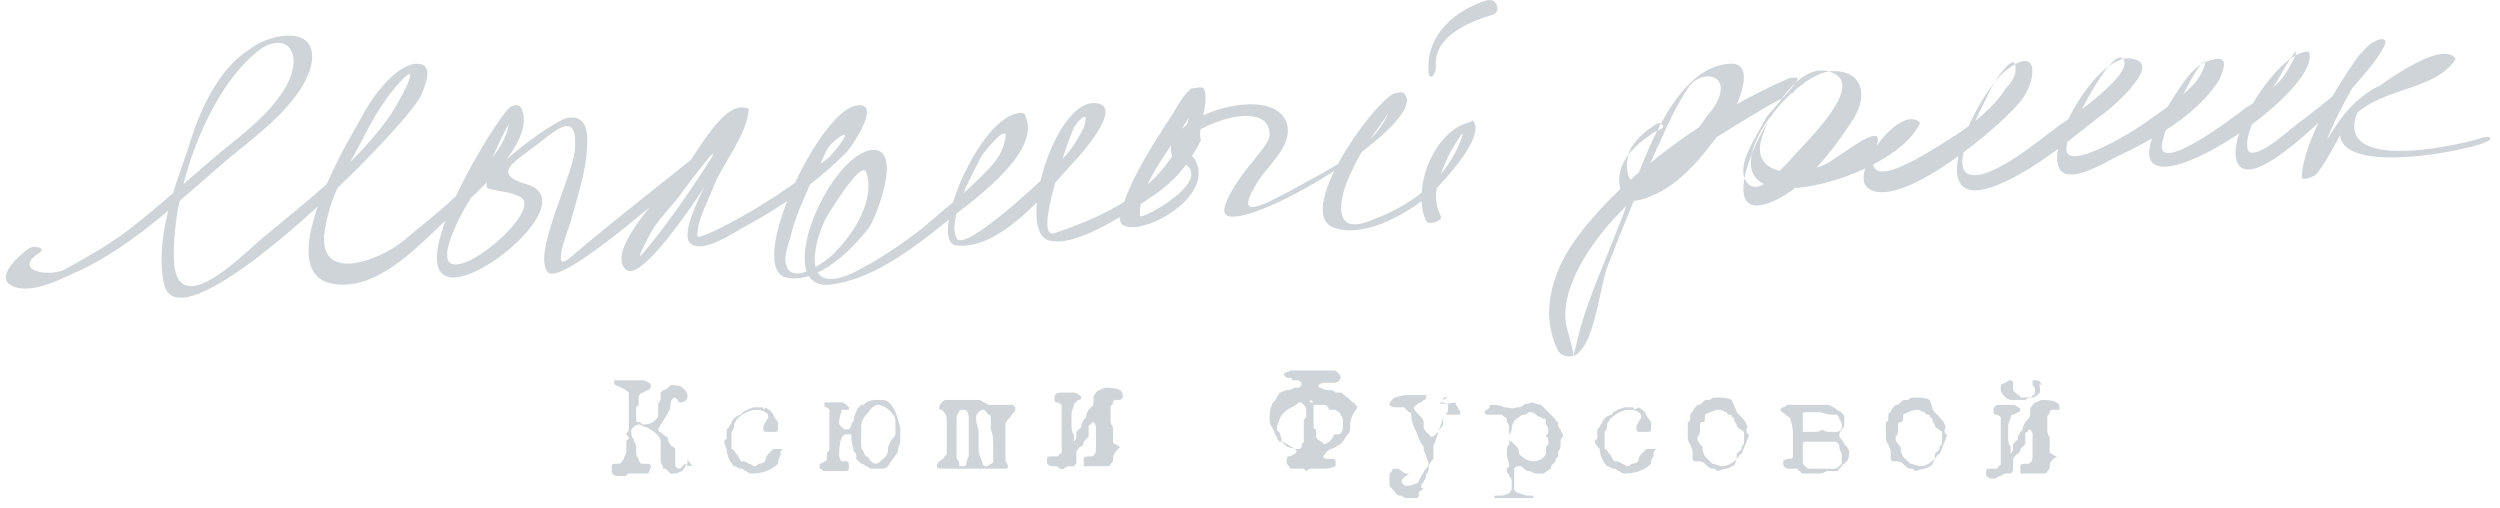 <?xml version="1.0" encoding="UTF-8"?> <svg xmlns="http://www.w3.org/2000/svg" width="241" height="49" viewBox="0 0 241 49" fill="none"> <g clip-path="url(#clip0_970_7089)"> <path d="M2.858 23.896C2.151 24.369 -0.442 26.497 0.972 27.443C2.858 28.625 6.159 26.734 7.809 26.024C13.232 23.423 17.711 18.931 22.19 15.148C24.784 13.02 29.027 9.946 29.97 6.399C30.913 2.379 26.198 3.088 24.076 4.744C21.012 6.635 19.125 10.891 18.182 14.202C16.768 18.221 14.882 23.187 15.825 27.443C17.475 34.064 38.929 12.547 40.579 9.236C41.051 8.054 41.994 5.926 39.872 6.162C37.75 6.635 35.628 9.709 34.685 11.601C33.035 14.438 25.491 27.443 33.035 27.443C37.043 27.443 40.579 23.423 43.173 21.059C45.059 19.404 51.895 13.729 50.245 10.418C50.01 9.946 49.302 10.182 49.066 10.418C47.416 12.074 38.929 26.024 43.408 26.734C46.709 27.207 55.903 19.167 50.717 17.748C47.416 16.803 49.538 15.62 51.424 14.202C53.31 12.783 55.668 10.418 55.432 14.202C55.432 16.566 51.188 24.606 52.839 26.261C54.253 27.68 66.277 16.803 67.691 15.62C68.634 14.911 69.813 13.965 70.756 13.256C69.813 14.202 70.284 12.31 69.577 13.492C69.341 13.965 68.87 14.438 68.634 15.148C66.512 18.458 64.391 21.532 62.033 24.369C60.854 25.788 63.212 21.532 62.74 22.478C63.448 21.059 64.862 19.877 65.805 18.458C67.22 16.566 68.634 14.675 70.284 13.02C70.756 12.31 71.463 11.601 71.935 11.128C71.699 11.364 71.228 10.891 70.756 12.074C69.813 13.965 68.87 15.857 68.163 17.512C67.691 18.458 65.569 22.478 66.512 23.423C67.691 24.606 70.992 22.241 71.935 21.768C75.471 19.877 78.772 17.512 81.601 14.675C82.072 14.202 85.137 9.709 82.544 10.182C79.007 10.655 71.935 25.552 75.707 26.734C78.772 27.443 82.072 24.133 83.723 22.005C84.43 21.059 87.023 14.438 84.194 14.438C79.951 14.675 74.292 27.916 79.951 27.443C84.43 26.97 88.674 23.423 92.21 20.586C94.332 18.931 100.461 14.438 98.811 11.128C98.811 10.891 98.575 10.891 98.34 10.891C94.332 11.128 89.381 23.423 92.21 23.66C96.454 24.133 100.933 18.458 103.29 15.857C103.998 15.148 108.477 10.182 105.648 9.946C101.64 9.473 97.868 22.478 101.169 23.187C103.762 23.896 108.949 20.349 111.07 18.931C113.192 17.512 114.607 15.857 115.786 13.492C115.314 12.783 116.729 9.473 116.021 8.527C115.786 8.29 115.314 8.527 114.843 8.527C113.899 9.236 113.192 10.891 112.485 11.837C110.835 14.438 108.949 17.276 108.006 20.586C107.063 24.133 117.2 19.877 115.314 15.62C115.078 15.148 114.842 14.911 114.371 14.675C111.778 13.492 122.387 8.527 122.387 13.02C122.387 13.729 121.208 14.911 120.736 15.62C120.265 16.093 116.964 20.349 118.379 20.822C121.444 21.768 137.947 11.601 135.353 9C135.118 8.763 134.646 9 134.41 9C132.288 9.946 124.509 20.822 128.752 22.005C131.817 22.951 136.061 20.349 138.182 18.458C139.125 17.512 143.369 13.02 141.954 11.601C141.954 11.601 141.719 11.837 141.483 11.837C138.182 12.783 136.061 18.221 137.475 21.295C137.711 21.768 139.125 21.295 138.89 20.822C137.947 18.931 138.654 17.276 139.361 15.62C139.597 14.911 141.954 10.891 140.54 14.202C138.89 17.748 135.825 19.877 132.053 21.295C127.809 22.951 129.459 17.985 130.402 16.33C131.11 14.438 133.703 11.364 133.939 10.655C132.524 14.438 127.573 16.566 124.273 18.458C122.387 19.404 118.85 21.532 120.972 17.985C121.915 16.093 124.744 14.202 124.037 11.837C122.622 7.817 111.778 11.364 112.956 14.911C112.956 15.148 113.428 15.62 113.899 15.62C117.436 17.276 109.892 21.295 109.892 20.822C109.656 17.985 112.956 14.202 114.135 12.074C114.607 11.364 114.843 10.891 115.314 10.182C115.55 9.946 115.55 9.709 115.786 9.473C115.55 9.473 115.314 9.473 115.078 9.473C115.078 10.182 114.843 10.655 114.607 11.364C112.956 17.748 107.298 20.586 101.64 22.478C99.518 23.187 103.055 13.256 103.526 12.31C103.762 11.837 105.176 10.182 104.469 12.31C103.998 13.256 103.29 14.438 102.583 15.148C101.876 16.093 92.917 24.606 92.21 22.951C91.267 21.059 93.86 16.566 94.567 15.148C94.803 14.675 97.161 11.837 96.925 13.256C96.689 14.911 95.746 15.857 94.567 17.039C92.681 18.931 90.795 20.349 88.909 22.005C86.787 23.66 84.666 25.079 82.308 26.261C77.357 28.625 78.3 23.896 79.479 21.295C79.715 20.822 83.015 15.384 83.487 16.566C84.43 19.167 82.308 22.478 80.658 24.133C80.186 24.842 75.943 28.152 75.707 25.079C75.707 24.369 75.943 23.66 76.178 22.951C76.65 20.822 77.593 18.931 78.536 16.803C79.007 16.093 79.243 15.384 79.715 14.438C80.186 13.492 83.251 11.364 79.951 15.148C78.064 16.566 75.943 18.221 73.585 19.64C73.349 19.877 67.22 23.423 67.22 22.714C67.22 21.059 68.398 19.167 68.87 17.748C69.813 15.62 71.935 13.02 72.171 10.655C72.171 10.418 72.171 10.418 71.935 10.418C69.813 9.709 67.22 14.675 66.277 15.857C65.098 17.276 58.025 24.133 60.383 26.024C62.269 27.443 70.049 14.911 70.756 13.256C70.756 13.02 70.756 13.02 70.756 13.02C70.52 12.783 69.813 13.02 69.577 13.02C64.626 17.039 59.675 20.822 54.96 24.842C53.074 26.497 54.725 22.241 54.96 21.532C55.668 18.931 56.611 16.33 56.611 13.492C56.611 12.074 56.139 11.128 54.725 11.364C53.31 11.601 45.294 17.512 47.18 18.221C48.123 18.458 49.066 18.458 50.01 18.931C53.31 20.113 40.343 30.517 43.644 22.478C44.351 20.586 45.53 18.931 46.473 17.276C47.652 15.148 48.359 12.547 50.01 10.655C49.538 10.655 49.066 10.655 48.831 10.655C50.717 14.202 40.815 21.532 38.929 23.187C36.336 25.315 30.206 27.443 31.385 21.768C31.856 18.931 33.507 16.093 34.921 13.492C35.864 11.601 36.807 9.946 38.222 8.29C41.286 4.744 38.222 10.418 37.279 11.601C33.978 16.093 29.263 19.64 25.019 23.187C22.662 25.315 17.004 30.753 16.768 25.079C16.532 18.694 19.833 9 24.784 4.98C27.141 3.088 29.263 4.507 27.848 7.817C26.434 10.655 23.605 12.783 21.247 14.675C18.182 17.276 15.353 19.877 12.289 22.241C10.402 23.66 8.281 24.842 6.159 26.024C4.509 26.734 1.208 26.024 3.801 24.369C4.509 23.896 3.33 23.66 2.858 23.896Z" fill="#CFD4D8"></path> <path d="M143.369 0.015C140.304 0.96 137.475 3.325 137.711 6.872C137.711 7.817 138.418 7.345 138.418 6.399C138.183 3.561 141.483 2.143 143.841 1.433C144.784 1.197 144.312 -0.222 143.369 0.015Z" fill="#CFD4D8"></path> <path d="M159.401 12.783C157.279 14.202 155.393 16.093 156.336 18.694C156.807 20.113 159.165 18.931 160.108 18.458C162.701 17.039 164.823 14.202 166.473 11.837C167.181 10.891 169.774 5.689 166.473 6.162C160.579 6.872 157.75 17.748 155.864 22.241C154.685 25.315 153.271 28.389 152.328 31.699C152.092 32.645 151.856 33.591 151.621 34.537C151.856 33.827 150.913 31.699 150.913 30.753C150.678 27.443 153.271 23.66 155.393 21.295C159.401 16.803 165.294 13.256 170.481 10.182C171.424 9.709 172.131 9.236 173.074 8.763C172.603 9.236 172.603 8.763 172.131 9.473C171.424 10.182 170.717 11.128 170.245 12.074C168.595 14.675 165.766 22.005 171.424 19.167C174.253 17.748 177.082 13.965 178.733 11.364C180.147 9 179.44 6.635 176.375 6.872C172.603 7.345 165.294 16.566 170.717 17.985C174.725 18.931 183.448 15.62 185.098 11.837C183.212 9.946 178.497 16.33 179.911 17.985C182.74 20.822 193.349 11.837 195 9.473C196.414 7.345 196.414 4.507 193.585 6.635C190.756 8.527 184.862 20.586 192.171 17.985C195.943 16.566 199.479 13.492 202.544 11.128C203.015 10.891 208.674 6.162 205.609 5.689C202.308 4.744 196.65 14.675 198.772 16.566C199.951 17.512 203.015 15.62 203.959 15.148C207.495 13.492 211.738 11.128 213.86 7.817C214.096 7.345 215.039 5.453 213.625 5.689C211.974 5.926 211.031 7.108 210.088 8.527C198.772 25.315 224.234 9.473 222.583 4.98H222.348C219.283 5.216 213.86 14.202 215.982 16.093C217.868 17.748 224.705 10.655 225.412 9.946C225.412 9.946 231.778 3.325 229.42 3.798C228.477 4.034 228.006 4.744 227.298 5.453C225.177 8.527 222.112 13.492 221.876 17.039C221.876 17.512 223.055 17.039 223.291 16.803C224.469 15.384 225.177 13.492 226.355 11.837C228.949 8.29 234.607 9 236.729 5.689C235.314 3.325 226.827 9.946 226.12 11.128C222.583 17.512 237.436 14.675 239.558 13.729C240.265 13.492 240.265 13.019 239.322 13.256C238.143 13.729 225.648 16.803 227.063 11.364C227.534 9.709 229.656 8.054 231.306 7.581C230.363 7.817 229.184 8.29 228.477 8.763C225.177 10.891 224.469 13.965 222.112 16.566C222.583 16.566 223.055 16.33 223.526 16.33C223.998 13.019 226.591 8.763 228.241 5.926C228.477 5.453 228.713 5.216 228.949 4.744C229.892 3.088 228.949 4.507 228.713 4.034C228.713 4.507 228.241 5.216 228.006 5.689C226.355 8.527 223.055 10.655 220.697 12.546C220.461 12.783 217.161 15.62 216.689 14.438C216.218 12.546 218.575 9.236 219.518 7.817C222.819 1.906 220.933 6.872 219.518 8.054C218.575 9 217.632 9.709 216.454 10.418C215.275 11.364 207.731 17.039 208.438 13.729C208.909 11.601 210.324 9.473 211.267 7.581C212.917 4.744 212.917 6.162 211.738 7.817C210.324 9.473 208.438 10.655 206.788 11.837C206.552 12.074 199.951 16.33 199.243 14.675C199.008 13.965 199.715 12.546 199.951 12.074C200.422 10.891 203.723 4.507 204.666 5.689C205.845 7.108 199.243 11.601 198.536 12.074C196.886 13.256 191.935 17.512 189.813 16.803C187.691 16.093 191.463 9.709 191.699 9C191.935 8.29 194.528 4.271 194.292 6.872C194.292 7.345 193.821 8.054 193.349 8.527C192.171 10.418 190.049 12.074 188.163 13.256C186.277 14.438 178.968 19.404 180.854 14.202C182.033 11.128 177.082 15.384 175.904 15.857C172.839 17.276 168.359 16.803 170.01 12.783C170.717 10.655 173.782 5.453 176.847 7.108C179.676 8.527 173.782 13.965 172.603 15.384C171.66 16.33 169.067 19.64 168.124 17.039C167.652 15.384 169.538 12.783 170.245 11.364C170.717 10.655 173.074 8.29 173.31 7.581C173.31 7.345 172.367 7.581 172.367 7.581C165.294 10.655 157.043 16.33 152.328 22.477C149.735 25.788 148.32 30.044 150.206 33.827C150.678 34.537 151.856 34.537 152.328 33.827C153.742 32.409 154.214 27.916 154.921 25.788C156.571 21.532 158.222 17.512 160.108 13.492C160.815 11.837 161.758 9.946 162.701 8.527C163.644 6.872 166.473 6.872 165.766 9.236C165.53 9.946 165.059 10.655 164.587 11.128C163.173 13.256 161.287 15.384 159.165 17.039C156.807 18.931 156.571 16.093 157.043 14.675C157.515 13.492 158.693 12.546 159.872 11.837C161.051 12.31 159.636 12.546 159.401 12.783Z" fill="#CFD4D8"></path> <path d="M66.277 44.468C66.277 44.704 66.277 44.704 66.041 44.941C66.041 45.177 65.806 45.177 65.806 45.413C65.57 45.413 65.334 45.65 65.098 45.65C65.098 45.65 65.098 45.65 64.863 45.65H64.627C64.627 45.65 64.627 45.65 64.391 45.413L64.155 45.177H63.92C63.92 44.941 63.92 44.941 63.92 44.941C63.684 44.704 63.684 44.468 63.684 44.468C63.684 44.468 63.684 44.231 63.684 43.522V42.576C63.684 42.103 63.212 41.63 62.269 41.157C62.034 41.157 61.798 40.921 61.562 40.921C61.562 40.921 61.326 40.921 61.091 41.157C60.855 41.394 60.855 41.394 60.855 41.63C60.855 41.867 60.855 42.103 61.091 42.34C61.091 42.576 61.326 42.812 61.326 43.049C61.326 43.049 61.326 43.049 61.326 43.285V43.522C61.326 43.758 61.326 43.995 61.562 44.231C61.562 44.468 61.798 44.704 61.798 44.704C62.034 44.704 62.034 44.704 62.269 44.704C62.269 44.704 62.269 44.704 62.505 44.704C62.505 44.704 62.741 44.704 62.741 44.941C62.741 44.941 62.741 45.177 62.505 45.65C62.269 45.65 62.034 45.65 61.798 45.65C61.798 45.65 61.798 45.65 61.562 45.65H61.326C61.091 45.65 61.091 45.65 61.091 45.65C61.091 45.65 61.091 45.65 60.855 45.65H60.619C60.619 45.65 60.383 45.65 60.383 45.886C60.383 45.886 60.148 45.886 59.912 45.886H59.676C59.44 45.886 59.44 45.886 59.44 45.886C59.205 45.886 58.969 45.65 58.969 45.413C58.969 45.177 58.969 45.177 58.969 44.941C58.969 44.704 59.205 44.704 59.205 44.704C59.205 44.704 59.205 44.704 59.44 44.704C59.44 44.704 59.44 44.704 59.676 44.704C59.912 44.704 59.912 44.468 60.148 44.231C60.148 43.995 60.383 43.758 60.383 43.522C60.383 43.285 60.383 43.285 60.383 43.049C60.383 43.049 60.383 43.049 60.383 42.812V42.576C60.383 42.576 60.383 42.34 60.619 42.34C60.619 42.34 60.619 42.103 60.383 41.867C60.383 41.63 60.619 41.63 60.619 41.394V41.157C60.619 40.921 60.619 40.921 60.619 40.921C60.619 40.921 60.619 40.921 60.619 40.684C60.619 40.684 60.619 40.684 60.619 40.448V37.847C60.619 37.847 60.383 37.611 59.912 37.374C59.44 37.138 59.205 37.138 59.205 36.901C59.205 36.901 59.205 36.901 59.205 36.665C59.205 36.665 59.205 36.665 59.44 36.665H62.034C62.034 36.665 62.269 36.665 62.505 36.901C62.741 36.901 62.741 37.138 62.741 37.138C62.741 37.374 62.741 37.374 62.505 37.611C62.505 37.611 62.269 37.611 62.034 37.847C61.798 37.847 61.562 38.084 61.562 38.32V38.556C61.562 38.793 61.562 38.793 61.562 38.793C61.562 38.793 61.562 38.793 61.562 39.029L61.326 39.266C61.326 39.266 61.326 39.502 61.326 39.975C61.326 40.212 61.326 40.448 61.326 40.448C61.326 40.684 61.326 40.684 61.562 40.684C61.798 40.684 61.798 40.921 62.034 40.921C62.269 40.921 62.505 40.921 62.977 40.684L63.212 40.448C63.448 40.212 63.448 40.212 63.448 39.975C63.448 39.739 63.448 39.739 63.448 39.502C63.448 39.266 63.448 39.266 63.448 39.029C63.448 38.793 63.684 38.793 63.684 38.32V38.084C63.684 37.847 63.684 37.847 63.684 37.847L63.92 37.611C63.92 37.611 64.155 37.611 64.391 37.374L64.627 37.138H64.863C65.098 37.138 65.57 37.138 65.806 37.374C66.041 37.611 66.277 37.847 66.277 38.084C66.277 38.556 66.041 38.793 65.57 38.793C65.57 38.793 65.334 38.793 65.334 38.556C65.098 38.32 65.098 38.32 65.098 38.32C64.863 38.32 64.627 38.556 64.627 39.029C64.627 39.266 64.627 39.502 64.391 39.739C64.391 39.975 63.92 40.448 63.448 41.394C63.448 41.63 63.684 41.63 63.92 41.867C64.155 42.103 64.391 42.103 64.391 42.34C64.391 42.34 64.391 42.576 64.627 42.812C64.627 42.812 64.627 43.049 64.863 43.049C65.098 43.285 65.098 43.285 65.098 43.285C65.098 43.285 65.098 43.522 65.098 43.758C65.098 44.231 65.098 44.468 65.098 44.704C65.098 44.941 65.098 44.941 65.098 44.941C65.334 45.177 65.334 45.177 65.57 45.177C65.57 45.177 65.57 45.177 65.806 44.941C66.041 44.704 66.041 44.704 66.041 44.704C66.277 44.941 66.513 44.941 66.749 44.941C66.041 43.995 66.277 44.231 66.277 44.468Z" fill="#CFD4D8"></path> <path d="M73.822 39.266C74.058 39.502 74.294 39.502 74.53 39.975C74.765 40.448 75.001 40.684 75.001 40.684C75.001 40.684 75.001 40.921 75.001 41.157C75.001 41.394 75.001 41.63 74.765 41.63C74.53 41.63 74.53 41.63 74.294 41.63C74.058 41.63 74.058 41.63 73.822 41.63C73.822 41.63 73.587 41.63 73.587 41.394V41.157C73.587 41.157 73.587 40.921 73.822 40.684C73.822 40.448 74.058 40.448 74.058 40.212C74.058 39.975 74.058 39.975 73.822 39.739C73.351 39.502 73.115 39.502 72.879 39.502C72.408 39.502 71.701 39.739 70.993 40.448C70.993 40.684 70.757 40.684 70.757 40.921C70.757 41.157 70.757 41.394 70.522 41.63C70.522 42.34 70.522 42.576 70.522 42.812V43.049C70.522 43.285 70.522 43.285 70.522 43.285C70.757 43.285 70.757 43.522 70.993 43.758C71.229 43.995 71.229 44.231 71.465 44.468C71.465 44.468 71.465 44.468 71.701 44.468C71.701 44.468 71.936 44.468 72.172 44.704C72.408 44.704 72.644 44.941 72.644 44.941C72.879 44.941 72.879 44.941 73.115 44.704C73.587 44.704 73.822 44.468 73.822 44.231C73.822 43.995 74.058 43.758 74.53 43.285C74.53 43.285 74.53 43.285 74.765 43.285C74.765 43.285 74.765 43.285 75.001 43.285H75.237C75.237 43.285 75.237 43.285 75.473 43.285C75.237 43.522 75.237 43.522 75.237 43.995C75.001 44.231 75.001 44.468 75.001 44.704C74.294 45.413 73.351 45.65 72.408 45.65C72.408 45.65 72.172 45.65 71.936 45.413C71.701 45.413 71.701 45.177 71.465 45.177C71.465 45.177 71.465 45.177 71.229 45.177C70.993 44.941 70.757 44.941 70.757 44.941C70.286 44.468 70.05 43.758 70.05 43.285C69.814 42.812 69.814 42.576 69.814 42.576C69.814 42.576 69.814 42.34 70.05 42.34V42.103V41.867V41.63V41.394L70.286 41.157C70.286 40.921 70.522 40.921 70.522 40.684C70.757 40.212 71.229 39.975 71.465 39.975C71.465 39.739 71.936 39.502 72.644 39.266H72.879H73.115C73.351 39.266 73.351 39.266 73.351 39.266C73.587 39.266 73.587 39.266 73.587 39.502L73.822 39.266Z" fill="#CFD4D8"></path> <path d="M86.788 41.867C86.788 42.34 86.788 42.576 86.788 42.576C86.788 42.813 86.552 43.049 86.552 43.522C86.316 43.995 85.845 44.468 85.609 44.941C85.609 44.941 85.373 45.177 85.138 45.177C84.902 45.177 84.666 45.177 84.43 45.177C84.43 45.177 84.195 45.177 83.959 45.177C83.723 45.177 83.723 44.941 83.487 44.941C83.251 44.704 83.016 44.704 83.016 44.704C82.78 44.468 82.78 44.468 82.544 44.231C82.544 44.231 82.544 43.995 82.544 43.758L82.308 43.522C82.308 43.285 82.073 42.813 82.073 42.103V41.867C81.837 41.867 81.837 41.867 81.601 41.867C81.13 41.867 80.894 42.576 80.894 43.758C80.894 43.995 80.894 44.231 81.13 44.468C81.365 44.468 81.601 44.468 81.601 44.468C81.837 44.468 81.837 44.704 81.837 44.941C81.837 45.177 81.837 45.413 81.601 45.413C81.601 45.413 81.601 45.413 81.365 45.413C81.13 45.413 81.13 45.413 81.13 45.413C81.13 45.413 81.13 45.413 80.894 45.413H80.658C80.658 45.413 80.658 45.413 80.422 45.413H80.187H79.951C79.715 45.413 79.715 45.413 79.715 45.413H79.479C79.244 45.413 79.244 45.177 79.008 45.177C79.008 45.177 79.008 45.177 79.008 44.941C79.008 44.941 79.008 44.941 79.008 44.704C79.008 44.704 79.244 44.704 79.479 44.468C79.715 44.468 79.715 44.231 79.715 43.995V43.758C79.715 43.522 79.951 43.522 79.951 43.285C79.951 42.576 79.951 42.103 79.951 41.63C79.951 41.394 79.951 41.157 79.951 41.157V40.921C79.951 40.921 79.951 40.684 79.951 40.212C79.951 39.975 79.951 39.739 79.951 39.502L79.715 39.266C79.479 39.266 79.479 39.266 79.479 39.029C79.479 38.793 79.479 38.793 79.479 38.793H80.658C80.658 38.793 80.658 38.793 80.894 38.793C80.894 38.793 80.894 38.793 81.13 38.793C81.365 38.793 81.601 39.029 81.837 39.266V39.502C81.837 39.502 81.601 39.502 81.365 39.502C81.13 39.502 81.13 39.502 81.13 39.502C81.13 39.739 80.894 40.212 80.894 40.684C80.894 40.921 80.894 40.921 81.13 41.157C81.365 41.394 81.365 41.394 81.601 41.394C81.837 41.394 81.837 41.394 81.837 41.394C81.837 41.394 82.073 41.157 82.073 40.921C82.073 40.684 82.308 40.684 82.308 40.448V40.212C82.544 39.739 82.544 39.502 82.78 39.266C82.78 39.266 82.78 39.266 83.016 39.029H83.251L83.487 38.793C83.959 38.556 84.195 38.556 84.43 38.556H84.666H85.138C85.373 38.556 85.845 38.793 86.081 39.266C86.552 39.975 86.552 40.684 86.788 41.157C86.788 41.394 86.788 41.63 86.788 41.867ZM86.316 41.867C86.316 41.63 86.316 41.394 86.316 40.921C86.316 40.448 86.316 40.212 86.081 39.975C85.609 39.266 84.902 39.029 84.666 39.029C84.43 39.029 83.959 39.266 83.723 39.739C83.016 40.448 83.016 40.921 83.016 41.157C83.016 41.157 83.016 41.157 83.016 41.394C83.016 41.394 83.016 41.394 83.016 41.63V41.867C83.016 41.867 83.016 42.103 83.016 42.34C83.016 42.576 83.016 42.576 83.016 42.813C83.016 43.049 83.016 43.285 83.251 43.522C83.251 43.758 83.487 43.995 83.487 43.995C83.723 43.995 83.723 44.231 83.959 44.468C84.195 44.704 84.43 44.704 84.43 44.704C84.666 44.704 84.902 44.468 85.373 43.995C85.373 43.995 85.609 43.758 85.609 43.285C85.609 43.049 85.609 43.049 85.845 42.576C86.081 42.103 86.316 42.103 86.316 41.867Z" fill="#CFD4D8"></path> <path d="M97.161 44.941C97.161 45.177 97.161 45.177 96.925 45.177C96.69 45.177 96.454 45.177 96.218 45.177H95.982C95.747 45.177 95.747 45.177 95.747 45.177C95.747 45.177 95.511 45.177 95.275 45.177C95.039 45.177 95.039 45.177 94.804 45.177C94.804 45.177 94.804 45.177 94.568 45.177C94.332 45.177 94.332 45.177 94.332 45.177H94.096C93.861 45.177 93.861 45.177 93.861 45.177C92.918 45.177 92.446 45.177 92.21 45.177H91.975C91.739 45.177 91.739 45.177 91.739 45.177H91.267H91.031C90.56 45.177 90.324 45.177 90.324 44.941C90.324 44.704 90.324 44.704 90.56 44.468C90.796 44.231 91.031 44.231 91.031 43.995L91.267 43.758C91.267 43.285 91.267 42.813 91.267 42.576C91.267 42.576 91.267 42.34 91.267 41.63C91.267 41.394 91.267 40.921 91.267 40.448C91.267 39.975 91.031 39.739 90.796 39.502C90.56 39.502 90.56 39.502 90.56 39.502V39.266C90.56 39.029 90.56 39.029 90.796 38.793C91.031 38.556 91.031 38.556 91.267 38.556H91.503C91.739 38.556 91.739 38.556 91.739 38.556C91.975 38.556 92.21 38.556 92.446 38.556C92.446 38.556 92.446 38.556 92.682 38.556H92.918C92.918 38.556 92.918 38.556 93.153 38.556H93.389C93.389 38.556 93.625 38.556 93.861 38.556C94.096 38.556 94.332 38.556 94.332 38.556C94.332 38.556 94.568 38.556 94.804 38.793C95.039 38.793 95.275 39.029 95.275 39.029C95.275 39.029 95.511 39.029 95.747 39.029C95.982 39.029 95.982 39.029 96.218 39.029C96.218 39.029 96.218 39.029 96.454 39.029H96.69C96.69 39.029 96.925 39.029 97.161 39.029C97.397 39.029 97.397 39.029 97.633 39.029C97.633 39.029 97.633 39.029 97.868 39.266V39.502C97.868 39.739 97.633 39.739 97.397 40.212C97.161 40.448 96.925 40.684 96.925 40.921C96.925 40.921 96.925 41.157 96.925 41.394C96.925 41.63 96.925 41.867 96.925 41.867C96.925 42.103 96.925 42.813 96.925 43.758C96.925 43.995 96.925 44.231 96.925 44.468C96.925 44.468 97.161 44.704 97.161 44.941C97.161 45.177 97.161 44.941 97.161 44.941ZM93.389 43.285C93.389 43.285 93.389 43.049 93.389 42.813C93.389 42.576 93.389 42.576 93.389 42.34C93.389 41.867 93.389 41.157 93.389 40.212C93.389 39.739 93.153 39.502 92.918 39.502C92.682 39.502 92.446 39.502 92.446 39.739C92.21 39.975 92.21 40.212 92.21 40.212V43.995C92.21 44.231 92.21 44.231 92.446 44.468C92.446 44.941 92.446 44.941 92.682 44.941H92.918C93.153 44.941 93.153 44.704 93.153 44.704C93.153 44.704 93.153 44.468 93.389 43.995C93.389 43.522 93.389 43.285 93.389 43.285ZM95.747 43.049C95.747 42.576 95.747 41.867 95.511 41.394C95.511 41.394 95.511 41.157 95.511 40.921C95.511 40.684 95.511 40.684 95.511 40.448C95.511 40.212 95.511 39.975 95.275 39.975C95.039 39.739 95.039 39.502 94.804 39.502C94.568 39.502 94.568 39.502 94.332 39.739C94.096 39.975 94.096 40.212 94.096 40.212C94.096 40.448 94.096 40.921 94.332 41.394C94.332 41.63 94.332 41.867 94.332 42.103V42.34V42.576V42.813C94.332 43.049 94.332 43.049 94.332 43.049C94.332 43.522 94.332 43.758 94.568 44.231C94.804 44.941 94.804 44.941 95.039 44.941C95.039 44.941 95.275 44.941 95.511 44.704C95.747 44.704 95.747 44.468 95.747 44.468C95.747 44.468 95.747 43.995 95.747 43.049Z" fill="#CFD4D8"></path> <path d="M107.299 44.231C107.299 44.468 107.299 44.468 107.063 44.704C107.063 44.941 106.828 44.941 106.592 44.941C106.592 44.941 106.592 44.941 106.356 44.941H106.12H105.884C105.649 44.941 105.649 44.941 105.649 44.941H105.413C105.177 44.941 105.177 44.941 105.177 44.941C105.177 44.941 105.177 44.941 104.941 44.941H104.706C104.47 44.941 104.47 44.941 104.47 44.704C104.47 44.468 104.47 44.468 104.47 44.231C104.47 43.995 104.706 43.995 105.177 43.995C105.413 43.995 105.649 43.758 105.649 43.285C105.649 43.049 105.649 42.812 105.649 42.576C105.649 42.34 105.649 42.34 105.649 42.103C105.649 41.867 105.649 41.867 105.649 41.63C105.649 41.63 105.649 41.394 105.649 41.157C105.649 40.921 105.413 40.684 105.413 40.684C105.413 40.684 105.177 40.684 105.177 40.921C104.941 40.921 104.941 41.157 104.941 41.157C104.941 41.157 104.941 41.394 104.941 41.63C104.941 41.867 104.941 41.867 104.941 42.103C104.941 42.103 104.706 42.34 104.47 42.576C104.47 42.812 104.47 42.812 104.234 43.049C103.998 43.049 103.998 43.285 103.763 43.522C103.763 43.522 103.763 43.758 103.763 43.995C103.763 44.231 103.763 44.231 103.763 44.468C103.763 44.704 103.763 44.704 103.527 44.941H103.291C103.055 44.941 103.055 44.941 103.055 44.941C103.055 44.941 102.82 44.941 102.584 45.177C102.348 45.413 101.877 44.941 101.877 44.941C101.877 44.941 101.641 44.941 101.405 44.941C101.169 44.941 100.934 44.704 100.934 44.704C100.934 44.704 100.934 44.468 100.934 44.231C100.934 44.231 100.934 43.995 101.169 43.995H101.405C101.405 43.995 101.405 43.995 101.641 43.995H101.877C101.877 43.995 102.112 43.995 102.112 43.758C102.348 43.758 102.348 43.522 102.348 43.522C102.348 43.285 102.348 43.049 102.348 42.576C102.348 42.34 102.348 41.63 102.348 40.921C102.348 40.212 102.348 39.975 102.348 39.975C102.348 39.502 102.348 39.266 102.348 39.029C102.348 39.029 102.112 38.793 101.877 38.793C101.641 38.793 101.641 38.556 101.641 38.32C101.641 38.083 101.877 37.847 102.112 37.847H102.348C102.584 37.847 102.584 37.847 102.584 37.847C102.584 37.847 102.82 37.847 103.055 37.847C103.291 37.847 103.291 37.847 103.527 37.847C103.527 37.847 103.763 37.847 103.998 38.083C104.234 38.083 104.234 38.32 104.234 38.32C104.234 38.32 104.234 38.556 103.998 38.556C103.998 38.556 103.763 38.556 103.763 38.793C103.527 38.793 103.527 39.029 103.527 39.029C103.527 39.266 103.291 39.502 103.291 39.975V40.212C103.291 40.448 103.291 40.448 103.291 40.448V40.684C103.291 40.921 103.291 40.921 103.291 40.921C103.291 41.157 103.291 41.63 103.527 41.867C103.527 41.867 103.527 42.103 103.527 42.34C103.527 42.576 103.527 42.576 103.527 42.576C103.527 42.576 103.763 42.34 103.763 42.103C103.763 41.867 103.763 41.63 103.763 41.63C103.763 41.63 103.998 41.394 104.234 41.157C104.234 40.921 104.234 40.921 104.47 40.448C104.47 40.448 104.47 40.448 104.706 40.212C104.706 39.975 104.706 39.975 104.941 39.502L105.177 39.266C105.413 39.029 105.413 39.029 105.413 38.793V38.556C105.413 38.32 105.413 38.32 105.413 38.32C105.413 38.083 105.649 37.847 105.884 37.611C106.12 37.611 106.356 37.374 106.592 37.374C107.771 37.374 108.242 37.611 108.242 38.083V38.32C108.242 38.32 108.242 38.32 108.006 38.556C108.006 38.556 107.771 38.556 107.535 38.556C107.535 38.556 107.299 38.556 107.299 38.793C107.299 39.029 107.063 39.029 107.063 39.266C107.063 39.502 107.063 39.975 107.063 40.448C107.063 40.684 107.063 40.921 107.299 41.157V41.394C107.299 41.394 107.299 41.63 107.299 41.867C107.299 42.103 107.299 42.103 107.299 42.576C107.299 42.812 107.535 42.812 107.535 42.812C107.771 43.049 108.006 43.049 108.006 43.049C107.299 43.758 107.299 43.995 107.299 44.231Z" fill="#CFD4D8"></path> <path d="M130.167 40.921C130.167 41.394 130.167 41.63 129.931 41.867C129.695 42.103 129.695 42.34 129.224 42.812C128.752 43.049 128.516 43.285 128.281 43.285C127.809 43.522 127.573 43.995 127.573 43.995C127.573 44.231 127.809 44.231 128.045 44.231C128.045 44.231 128.281 44.231 128.516 44.231C128.516 44.231 128.752 44.231 128.752 44.468V44.941C128.752 44.941 128.281 45.177 127.809 45.177C127.809 45.177 127.573 45.177 127.338 45.177C127.338 45.177 127.338 45.177 127.102 45.177H126.866C126.63 45.177 126.63 45.177 126.63 45.177C126.395 45.177 126.395 45.177 126.395 45.177C126.159 45.177 125.923 45.413 125.923 45.413C125.923 45.413 125.923 45.413 125.687 45.177C125.452 45.177 125.216 45.177 124.98 45.177C124.98 45.177 124.98 45.177 124.744 45.177C124.509 45.177 124.509 45.177 124.509 45.177C124.509 45.177 124.273 45.177 124.273 44.941C124.037 44.704 124.037 44.704 124.037 44.468C124.037 44.231 124.037 43.995 124.273 43.995C124.273 43.995 124.509 43.995 124.744 43.758C124.98 43.758 124.98 43.522 124.98 43.522C124.98 43.285 124.744 43.285 124.509 43.049C124.273 43.049 124.273 42.812 124.037 42.812C123.801 42.576 123.565 42.576 123.33 42.576C123.33 42.576 123.094 42.34 123.094 42.103C122.858 41.867 122.858 41.63 122.858 41.63C122.622 41.157 122.387 40.921 122.387 40.448C122.387 39.975 122.387 39.502 122.622 39.029C122.622 38.793 122.858 38.793 123.094 38.32C123.094 38.084 123.33 38.084 123.33 37.847C123.565 37.847 123.801 37.611 124.037 37.611C124.509 37.611 124.744 37.374 124.744 37.374C124.744 37.374 124.98 37.374 125.216 37.374L125.452 37.138C125.452 36.901 125.452 36.901 125.452 36.901C125.216 36.665 125.216 36.665 124.98 36.665C124.98 36.665 124.98 36.665 124.744 36.665C124.509 36.665 124.509 36.428 124.509 36.428C124.509 36.428 124.509 36.428 124.273 36.428C124.037 36.428 124.037 36.428 123.801 36.192V35.955C124.037 35.955 124.273 35.719 124.509 35.719C124.98 35.719 124.98 35.719 125.216 35.719C125.216 35.719 125.216 35.719 125.452 35.719C125.687 35.719 125.687 35.719 125.687 35.719C125.687 35.719 125.923 35.719 126.159 35.719C126.395 35.719 126.395 35.719 126.63 35.719C126.866 35.719 126.866 35.719 127.102 35.719C127.338 35.719 127.338 35.719 127.573 35.719C127.573 35.719 127.573 35.719 127.809 35.719H128.045C128.045 35.719 128.045 35.719 128.281 35.719H128.516C128.752 35.719 128.752 35.719 128.988 35.955C129.224 36.192 129.224 36.192 129.224 36.428C129.224 36.665 128.988 36.901 128.516 36.901C128.516 36.901 128.516 36.901 128.281 36.901H128.045C127.809 36.901 127.809 36.901 127.573 36.901C127.338 36.901 127.102 37.138 127.102 37.138C127.102 37.374 127.102 37.374 127.338 37.374C127.573 37.611 128.045 37.611 128.281 37.611C128.281 37.611 128.516 37.611 128.752 37.847C128.752 37.847 128.988 37.847 129.224 37.847C129.459 37.847 129.459 38.084 129.931 38.32C130.167 38.556 130.402 38.793 130.402 38.793C130.638 38.793 130.638 39.029 130.874 39.266C130.167 40.212 130.167 40.684 130.167 40.921ZM125.923 39.502C125.923 39.502 125.923 39.266 125.687 39.029C125.452 38.793 125.452 38.793 125.216 38.793C125.216 38.793 124.98 39.029 124.509 39.266C124.037 39.502 123.801 39.739 123.801 39.739C123.565 39.975 123.565 39.975 123.33 40.448C123.33 40.684 123.094 40.921 123.094 41.157C123.094 41.394 123.094 41.63 123.33 41.63C123.33 41.867 123.566 42.103 123.566 42.576C123.801 42.812 124.037 43.049 124.037 43.049C124.744 43.285 124.98 43.285 125.216 43.285C125.216 43.285 125.452 43.285 125.452 43.049C125.452 42.812 125.687 42.576 125.687 42.576V42.34C125.687 42.103 125.687 42.103 125.687 42.103V41.867C125.687 41.63 125.687 41.63 125.687 41.63C125.687 41.63 125.687 41.394 125.687 41.157C125.687 40.921 125.687 40.684 125.687 40.684C125.687 40.448 125.687 40.448 125.923 40.212C125.923 39.502 125.923 39.502 125.923 39.502ZM126.63 38.793C126.395 38.556 126.395 38.556 126.63 38.793L126.395 38.556C126.159 38.793 126.159 38.793 126.63 38.793C126.395 38.793 126.395 38.793 126.63 38.793C126.63 38.793 126.395 38.793 126.63 38.793ZM129.459 40.684C129.459 40.448 129.459 40.212 129.224 39.975C129.224 39.739 128.988 39.739 128.752 39.502H128.516H128.281C128.281 39.502 128.045 39.502 128.045 39.266C127.809 39.029 127.809 39.029 127.809 39.029C127.809 39.029 127.573 39.029 127.338 39.029C127.102 39.029 127.102 39.029 126.866 39.029C126.63 39.029 126.63 39.029 126.63 39.029V39.266V39.502V39.739V39.975C126.63 40.212 126.63 40.212 126.63 40.212V40.448V40.684C126.63 40.921 126.63 40.921 126.63 41.157C126.63 41.157 126.63 41.394 126.866 41.394C126.866 41.394 126.866 41.63 126.866 41.867C126.866 42.103 126.866 42.34 126.866 42.103C126.866 42.34 127.102 42.34 127.338 42.576C127.573 42.576 127.573 42.812 127.573 42.812C127.809 42.812 128.281 42.576 128.516 42.103C128.516 41.867 128.752 41.867 128.752 41.867H128.988C129.224 41.867 129.459 41.63 129.459 41.157C129.459 41.157 129.459 40.921 129.459 40.684Z" fill="#CFD4D8"></path> <path d="M140.305 38.793C140.305 38.793 140.305 39.029 140.541 39.266C140.541 39.502 140.776 39.502 140.776 39.739C140.776 39.975 140.776 39.975 140.541 39.975C140.541 39.975 140.305 39.975 140.069 39.975C139.833 39.975 139.833 39.975 139.598 39.975C139.362 39.975 139.126 39.975 139.126 40.212C139.126 40.212 139.126 40.448 138.89 40.921C138.89 41.157 138.655 41.394 138.655 41.63C138.655 41.63 138.655 41.867 138.419 42.34C138.419 42.576 138.183 42.813 138.183 43.049C138.183 43.049 138.183 43.049 138.183 43.285C138.183 43.285 138.183 43.522 138.183 43.758C138.183 43.995 138.183 44.231 138.183 44.231C137.947 44.468 137.947 44.468 137.712 44.941C137.712 45.413 137.712 45.65 137.476 45.65V45.886C137.476 45.886 137.476 46.123 137.24 46.359C137.24 46.596 137.004 46.596 137.004 46.832C137.004 47.069 137.004 47.069 137.24 47.069L137.004 47.305C136.769 47.305 136.769 47.542 136.769 47.542V47.778C136.769 47.778 136.769 48.014 136.533 48.014C136.297 48.014 136.297 48.014 136.297 48.251C136.061 48.251 136.061 48.251 136.061 48.251C136.061 48.251 135.826 48.251 135.59 48.014C135.354 48.014 135.118 47.778 135.118 47.778H134.882C134.647 47.778 134.411 47.305 133.939 46.832C133.939 46.832 133.939 46.596 133.939 46.359C133.939 46.123 133.939 46.123 133.939 45.886C133.939 45.65 133.939 45.65 134.175 45.413C134.175 45.177 134.411 45.177 134.647 45.177C134.647 45.177 134.882 45.177 135.118 45.413C135.354 45.65 135.59 45.65 135.826 45.65C135.59 45.886 135.118 46.123 135.118 46.359C135.118 46.596 135.354 46.832 135.59 46.832C135.826 46.832 136.061 46.832 136.533 46.596C136.769 46.596 136.769 46.359 137.004 45.886C137.24 45.65 137.24 45.413 137.476 45.177C137.476 45.177 137.712 44.941 137.712 44.704C137.712 44.704 137.712 44.468 137.476 43.995C137.476 43.758 137.24 43.522 137.24 43.285C137.24 43.285 137.24 43.285 137.24 43.049C137.004 42.813 136.769 42.34 136.533 41.63C136.297 41.157 136.061 40.684 136.061 40.212C136.061 39.975 136.061 39.739 135.826 39.739C135.826 39.739 135.59 39.502 135.354 39.266C135.118 39.266 134.882 39.266 134.647 39.266C134.411 39.266 134.175 39.266 133.939 39.029C133.939 38.793 134.175 38.556 134.411 38.32C134.647 38.32 135.118 38.084 135.59 38.084C135.826 38.084 136.061 38.084 136.533 38.084H137.476C137.476 38.084 137.476 38.084 137.476 38.32C137.476 38.32 137.476 38.556 137.24 38.556L137.004 38.793C136.769 38.793 136.533 39.029 136.297 39.266C136.297 39.502 136.533 39.739 136.769 39.975C137.004 40.212 137.24 40.448 137.24 40.684V40.921V41.157C137.24 41.394 137.476 41.63 137.947 42.103C138.183 42.103 138.419 41.867 138.655 41.63C138.655 41.394 138.89 41.394 139.126 40.921C139.126 40.921 139.126 40.921 139.126 40.684C139.126 40.448 139.126 40.448 139.126 40.448C139.126 40.212 139.126 40.212 139.126 40.212C139.126 40.212 139.126 39.975 139.362 39.975C139.598 39.739 139.598 39.502 139.598 39.266V39.029C139.362 38.793 139.126 38.793 138.89 38.793L139.126 38.556C139.126 38.32 139.126 38.32 139.362 38.32H139.598C138.183 39.029 138.89 39.029 140.305 38.793Z" fill="#CFD4D8"></path> <path d="M149.734 40.212L149.97 40.448C149.97 40.684 150.206 40.684 150.206 40.684C150.206 40.921 150.206 40.921 150.206 40.921C150.206 41.157 150.206 41.157 150.441 41.394C150.441 41.63 150.677 41.867 150.677 41.867C150.677 42.103 150.677 42.103 150.441 42.34C150.441 42.576 150.441 42.576 150.441 42.813C150.441 43.049 150.441 43.285 150.206 43.522V43.758C150.206 43.758 150.206 43.758 150.206 43.995C150.206 43.995 150.206 43.995 149.97 44.231C149.97 44.468 149.97 44.468 149.734 44.704C149.498 44.941 149.498 44.941 149.498 45.177L148.791 45.65H148.084C147.848 45.65 147.612 45.413 147.376 45.413C147.376 45.413 147.141 45.413 146.905 45.177C146.669 44.941 146.669 44.941 146.433 44.941C146.198 44.941 146.198 44.941 145.962 45.177C145.962 45.413 145.962 45.413 145.962 45.65C145.962 45.886 145.962 46.123 145.962 46.359C145.962 46.359 145.962 46.359 145.962 46.596C145.962 46.832 145.962 46.832 145.962 46.832V47.069C145.962 47.305 146.198 47.542 146.433 47.542L147.141 47.778H147.376H147.612C147.612 47.778 147.848 47.778 147.848 48.014C147.848 48.251 147.848 48.251 147.848 48.251C147.848 48.251 147.612 48.251 147.612 48.487H147.376C147.141 48.487 147.141 48.487 147.141 48.487C146.905 48.487 146.905 48.487 146.669 48.487C146.433 48.487 146.198 48.487 145.962 48.487C145.49 48.487 145.49 48.487 145.255 48.487C145.019 48.487 144.783 48.487 144.547 48.724C144.547 48.724 144.312 48.724 144.312 48.487C144.312 48.251 144.076 48.251 144.076 48.251C144.076 48.251 144.076 48.251 144.076 48.014V47.778C144.312 47.778 144.312 47.778 144.547 47.778C144.783 47.778 145.019 47.778 145.49 47.542C145.49 47.542 145.726 47.305 145.726 47.069C145.726 46.832 145.726 46.596 145.726 46.596V46.359C145.726 46.359 145.726 46.123 145.49 45.886C145.49 45.65 145.255 45.65 145.255 45.413C145.255 45.177 145.255 45.177 145.49 44.941C145.49 44.468 145.255 44.231 145.255 43.758C145.255 43.285 145.255 43.049 145.49 42.813C145.49 42.576 145.49 42.576 145.49 42.34C145.49 42.34 145.49 42.103 145.49 41.867C145.49 41.63 145.49 41.394 145.49 41.394C145.49 41.157 145.49 40.921 145.255 40.684C145.255 40.684 145.255 40.684 145.255 40.448C145.255 40.448 145.255 40.212 145.019 40.212L144.783 39.975C144.547 39.975 144.076 39.975 143.604 39.975H143.369C143.369 39.975 143.133 39.975 143.133 39.739C143.133 39.739 143.133 39.502 143.369 39.502L143.604 39.266C143.604 39.266 143.604 39.266 143.604 39.029C143.84 39.029 143.84 39.029 143.84 39.029C144.076 39.029 144.547 39.029 145.019 39.266C145.49 39.266 145.962 39.502 146.198 39.266C146.433 39.266 146.669 39.266 146.905 39.029C147.141 38.793 147.376 39.029 147.612 38.793C147.848 38.793 148.319 39.029 148.555 39.029C149.262 39.739 149.498 39.975 149.734 40.212ZM148.555 40.212C148.555 40.212 148.319 40.212 148.084 39.975C147.848 39.739 147.612 39.739 147.612 39.739H147.376C147.376 39.739 147.141 39.975 146.905 39.975C146.669 39.975 146.433 40.212 146.433 40.212C145.962 40.448 145.726 40.921 145.726 41.394C145.726 41.63 145.49 41.867 145.49 42.103C145.49 42.34 145.49 42.576 145.726 42.576L146.198 43.049C146.433 43.285 146.433 43.522 146.433 43.758C146.905 44.231 147.376 44.468 147.848 44.468C148.319 44.468 148.791 44.231 149.027 43.758C149.027 43.758 149.027 43.522 149.027 43.285C149.027 43.049 149.027 43.049 149.262 42.813C149.262 42.576 149.262 42.576 149.262 42.576C149.262 42.34 149.262 42.103 149.027 42.103C149.027 41.867 149.262 41.867 149.262 41.63C149.262 41.394 149.262 41.157 149.027 40.921V40.684C149.027 40.448 149.027 40.448 148.791 40.212C149.027 40.448 148.791 40.448 148.555 40.212Z" fill="#CFD4D8"></path> <path d="M157.986 39.266C158.222 39.502 158.457 39.502 158.693 39.975C158.929 40.448 159.165 40.684 159.165 40.684C159.165 40.684 159.165 40.921 159.165 41.157C159.165 41.394 159.165 41.63 158.929 41.63C158.693 41.63 158.693 41.63 158.457 41.63C158.222 41.63 158.222 41.63 157.986 41.63C157.986 41.63 157.75 41.63 157.75 41.394V41.157C157.75 41.157 157.75 40.921 157.986 40.684C157.986 40.448 158.222 40.448 158.222 40.212C158.222 39.975 158.222 39.975 157.986 39.739C157.514 39.502 157.279 39.502 157.043 39.502C156.571 39.502 155.864 39.739 155.157 40.448C155.157 40.684 154.921 40.684 154.921 40.921C154.921 41.157 154.921 41.394 154.685 41.63C154.685 42.34 154.685 42.576 154.685 42.812V43.049C154.685 43.285 154.685 43.285 154.685 43.285C154.921 43.285 154.921 43.522 155.157 43.758C155.392 43.995 155.392 44.231 155.628 44.468C155.628 44.468 155.628 44.468 155.864 44.468C155.864 44.468 156.1 44.468 156.336 44.704C156.571 44.704 156.807 44.941 156.807 44.941C157.043 44.941 157.043 44.941 157.279 44.704C157.75 44.704 157.986 44.468 157.986 44.231C157.986 43.995 158.222 43.758 158.693 43.285C158.693 43.285 158.693 43.285 158.929 43.285C158.929 43.285 158.929 43.285 159.165 43.285H159.4C159.4 43.285 159.4 43.285 159.636 43.285C159.4 43.522 159.4 43.522 159.4 43.995C159.165 44.231 159.165 44.468 159.165 44.704C158.457 45.413 157.514 45.65 156.571 45.65C156.571 45.65 156.336 45.65 156.1 45.413C155.864 45.413 155.864 45.177 155.628 45.177C155.628 45.177 155.628 45.177 155.392 45.177C155.157 44.941 154.921 44.941 154.921 44.941C154.449 44.468 154.214 43.758 154.214 43.285C153.742 42.812 153.742 42.576 153.742 42.576C153.742 42.576 153.742 42.34 153.978 42.34V42.103V41.867V41.63V41.394L154.214 41.157C154.214 40.921 154.449 40.921 154.449 40.684C154.685 40.212 155.157 39.975 155.392 39.975C155.392 39.739 155.864 39.502 156.571 39.266H156.807H157.043C157.279 39.266 157.279 39.266 157.279 39.266C157.514 39.266 157.514 39.266 157.514 39.502L157.986 39.266Z" fill="#CFD4D8"></path> <path d="M167.416 39.739C167.888 40.212 168.359 40.684 168.359 40.921C168.359 40.921 168.595 41.157 168.359 41.394C168.359 41.63 168.359 41.867 168.595 41.867C168.595 42.103 168.359 42.576 167.888 43.758C167.652 43.758 167.652 43.995 167.416 44.231C167.181 44.941 167.181 44.941 166.945 44.941C166.709 45.177 166.238 45.177 165.53 45.413L165.294 45.177C165.059 45.177 165.059 45.177 165.059 45.177C164.823 45.177 164.587 44.941 164.351 44.704C164.116 44.468 163.88 44.468 163.408 44.468C163.408 44.468 163.173 44.468 163.173 44.231C163.173 44.231 163.173 44.231 163.173 43.995V43.758C163.173 43.758 163.173 43.758 163.173 43.522C163.173 43.285 162.937 43.049 162.937 42.813C162.701 42.576 162.701 42.34 162.701 42.103C162.701 42.103 162.701 41.867 162.701 41.63C162.701 41.394 162.701 41.394 162.701 41.157C162.701 40.921 162.701 40.684 162.701 40.684C162.937 40.684 162.937 40.448 162.937 40.212C162.937 39.975 162.937 39.739 163.173 39.739C163.173 39.502 163.408 39.266 163.644 39.029C163.88 39.029 163.88 39.029 164.116 38.793C164.351 38.556 164.351 38.556 164.587 38.556C164.587 38.556 164.587 38.556 164.823 38.556C165.059 38.32 165.294 38.32 165.766 38.32C166.002 38.32 166.473 38.32 166.945 38.556C167.181 39.266 167.416 39.502 167.416 39.739ZM167.416 40.921C167.416 40.921 167.181 40.684 167.181 40.448C167.181 40.212 166.945 40.212 166.945 40.212C166.945 39.975 166.945 39.975 166.709 39.975C166.473 39.975 166.473 39.739 166.473 39.739C166.238 39.739 166.002 39.502 165.766 39.502C165.294 39.502 164.823 39.739 164.351 39.975C164.351 39.975 164.351 39.975 164.351 40.212V40.448C164.351 40.448 164.351 40.684 164.116 40.684C163.88 40.684 163.88 40.921 163.88 40.921C163.88 41.157 163.88 41.157 163.88 41.394C163.88 41.63 163.88 41.867 163.644 42.103V42.34C163.644 42.576 163.88 42.813 164.116 43.049C164.116 43.285 164.116 43.522 164.351 43.995C164.587 44.231 164.823 44.468 165.059 44.704C165.294 44.704 165.766 44.941 166.002 44.941C166.473 44.941 166.945 44.704 167.416 44.231V43.995C167.416 43.995 167.416 43.995 167.416 43.758C167.652 43.522 167.888 43.285 167.888 43.285V43.049C168.124 42.813 168.124 42.813 168.124 42.576C168.124 42.576 168.124 42.34 168.124 42.103C168.124 41.867 168.124 41.63 168.124 41.63C167.416 41.157 167.416 41.157 167.416 40.921Z" fill="#CFD4D8"></path> <path d="M178.261 43.522C178.261 43.758 178.261 44.231 178.026 44.468C178.026 44.468 178.026 44.468 177.79 44.704C177.79 44.704 177.554 44.704 177.554 44.941C177.554 44.941 177.554 44.941 177.318 45.177C177.083 45.413 177.318 45.413 177.083 45.413C177.083 45.413 176.847 45.413 176.611 45.413C176.375 45.413 176.375 45.413 176.14 45.413C175.668 45.65 175.432 45.65 175.197 45.65C175.197 45.65 174.961 45.65 174.725 45.65C174.489 45.65 174.489 45.65 174.253 45.65H174.018C173.782 45.65 173.782 45.65 173.782 45.65C173.782 45.65 173.546 45.65 173.546 45.413C173.31 45.413 173.31 45.177 173.31 45.177H173.075C172.839 45.177 172.839 45.177 172.839 45.177H172.603H172.367C172.132 45.177 171.896 44.941 171.896 44.704C171.896 44.468 171.896 44.468 171.896 44.468C171.896 44.468 172.132 44.231 172.367 44.231C172.603 44.231 172.839 44.231 172.839 43.995V43.049C172.839 42.812 172.839 42.812 172.839 42.576C172.839 42.34 172.839 42.103 172.839 42.103C172.839 41.63 172.839 41.157 172.603 40.448C172.603 40.212 172.367 40.212 172.132 39.975C171.896 39.739 171.66 39.739 171.66 39.502C171.66 39.502 171.66 39.266 171.896 39.266C172.132 39.266 172.132 39.029 172.367 39.029H172.603C172.839 39.029 172.839 39.029 172.839 39.029C172.839 39.029 173.075 39.029 173.31 39.029C173.546 39.029 173.546 39.029 173.782 39.029C173.782 39.029 173.782 39.029 174.018 39.029H174.253C174.253 39.029 174.253 39.029 174.489 39.029H174.725C174.725 39.029 174.725 39.029 174.961 39.029H175.197H175.432C175.668 39.029 175.668 39.029 175.668 39.029C175.668 39.029 175.668 39.029 175.904 39.029H176.14C176.375 39.029 176.847 39.266 177.083 39.502C177.554 39.739 177.79 39.975 177.79 40.212C177.79 40.448 177.79 40.684 177.79 40.921C177.79 40.921 177.79 41.157 177.554 41.394C177.318 41.63 177.318 41.867 177.318 41.867C177.318 41.867 177.318 41.867 177.318 42.103C177.318 42.103 177.554 42.34 177.79 42.812C178.261 43.285 178.261 43.522 178.261 43.522ZM177.318 43.049C177.318 42.812 177.083 42.576 176.847 42.576C176.847 42.576 176.847 42.576 176.611 42.576H176.375C176.375 42.576 176.14 42.576 175.904 42.576C175.668 42.576 175.432 42.576 175.432 42.576C175.432 42.576 175.432 42.576 175.197 42.576C174.961 42.576 174.961 42.576 174.961 42.576C174.961 42.576 174.725 42.576 174.489 42.576C174.253 42.576 174.253 42.576 174.018 42.576C173.782 42.576 173.782 42.812 173.782 43.049V43.285V43.522C173.782 43.522 173.782 43.758 173.782 43.995C173.782 44.231 173.782 44.231 173.782 44.468C173.782 44.704 173.782 44.704 174.018 44.941C174.253 45.177 174.253 45.177 174.489 45.177C174.489 45.177 174.489 45.177 174.725 45.177H174.961C174.961 45.177 174.961 45.177 175.197 45.177H175.432C175.432 45.177 175.432 45.177 175.668 45.177H175.904C175.904 45.177 176.14 45.177 176.375 45.177H176.847C176.847 45.177 177.083 45.177 177.318 44.941C177.554 44.704 177.554 44.704 177.554 44.468C177.554 44.231 177.554 43.995 177.554 43.758C177.318 43.285 177.318 43.285 177.318 43.049ZM175.432 39.739C175.432 39.739 175.197 39.739 174.961 39.739C174.725 39.739 174.725 39.739 174.489 39.739C174.489 39.739 174.489 39.739 174.253 39.739C174.253 39.739 174.253 39.739 174.018 39.739C173.782 39.739 173.782 39.739 173.782 39.975C173.782 39.975 173.782 40.212 173.782 40.448C173.782 40.684 173.782 40.684 173.782 40.921V41.157V41.394V41.63H174.961C175.197 41.63 175.432 41.63 175.668 41.394C175.904 41.63 176.14 41.63 176.375 41.63C176.611 41.63 176.847 41.63 177.083 41.63C177.318 41.63 177.554 41.394 177.554 41.157C177.554 40.921 177.554 40.684 177.318 40.448C177.318 40.212 177.083 39.975 177.083 39.975C176.847 39.975 176.847 39.975 176.611 39.975C176.14 39.975 175.668 39.739 175.432 39.739Z" fill="#CFD4D8"></path> <path d="M186.512 39.739C186.984 40.212 187.455 40.684 187.455 40.921C187.455 40.921 187.691 41.157 187.455 41.394C187.455 41.63 187.455 41.867 187.691 41.867C187.691 42.103 187.455 42.576 186.984 43.758C186.748 43.758 186.748 43.995 186.512 44.231C186.276 44.941 186.04 44.941 186.04 44.941C185.805 45.177 185.333 45.177 184.626 45.413L184.39 45.177C184.154 45.177 184.154 45.177 184.154 45.177C183.919 45.177 183.683 44.941 183.447 44.704C183.211 44.468 182.976 44.468 182.504 44.468C182.504 44.468 182.268 44.468 182.268 44.231C182.268 44.231 182.268 44.231 182.268 43.995V43.758C182.268 43.758 182.268 43.758 182.268 43.522C182.268 43.285 182.033 43.049 182.033 42.813C181.797 42.576 181.797 42.34 181.797 42.103C181.797 42.103 181.797 41.867 181.797 41.63C181.797 41.394 181.797 41.394 181.797 41.157C181.797 40.921 181.797 40.684 181.797 40.684C182.033 40.684 182.033 40.448 182.033 40.212C182.033 39.975 182.033 39.739 182.268 39.739C182.268 39.502 182.504 39.266 182.74 39.029C182.976 39.029 182.976 39.029 183.211 38.793C183.447 38.556 183.447 38.556 183.683 38.556C183.683 38.556 183.683 38.556 183.919 38.556C184.154 38.32 184.39 38.32 184.862 38.32C185.097 38.32 185.569 38.32 186.04 38.556C186.276 39.266 186.276 39.502 186.512 39.739ZM186.512 40.921C186.512 40.921 186.276 40.684 186.276 40.448C186.276 40.212 186.04 40.212 186.04 40.212C186.04 39.975 186.04 39.975 185.805 39.975C185.569 39.975 185.569 39.739 185.569 39.739C185.333 39.739 185.097 39.502 184.862 39.502C184.39 39.502 183.919 39.739 183.447 39.975C183.447 39.975 183.447 39.975 183.447 40.212V40.448C183.447 40.448 183.447 40.684 183.211 40.684C182.976 40.684 182.976 40.921 182.976 40.921C182.976 41.157 182.976 41.157 182.976 41.394C182.976 41.63 182.976 41.867 182.74 42.103V42.34C182.74 42.576 182.976 42.813 183.211 43.049C183.211 43.285 183.211 43.522 183.447 43.995C183.683 44.231 183.919 44.468 184.154 44.704C184.39 44.704 184.862 44.941 185.097 44.941C185.569 44.941 186.04 44.704 186.512 44.231V43.995C186.512 43.995 186.512 43.995 186.512 43.758C186.748 43.522 186.984 43.285 186.984 43.285V43.049C187.219 42.813 187.219 42.813 187.219 42.576C187.219 42.576 187.219 42.34 187.219 42.103C187.219 41.867 187.219 41.63 187.219 41.63C186.512 41.157 186.512 41.157 186.512 40.921Z" fill="#CFD4D8"></path> <path d="M197.593 44.941C197.593 45.177 197.593 45.177 197.357 45.413C197.357 45.65 197.121 45.65 196.885 45.65C196.885 45.65 196.885 45.65 196.65 45.65H196.414H196.178C195.942 45.65 195.942 45.65 195.942 45.65H195.707C195.471 45.65 195.471 45.65 195.471 45.65C195.471 45.65 195.471 45.65 195.235 45.65H194.999C194.763 45.65 194.763 45.65 194.763 45.413C194.763 45.177 194.763 45.177 194.763 44.941C194.763 44.704 194.999 44.704 195.471 44.704C195.706 44.704 195.942 44.468 195.942 43.995C195.942 43.758 195.942 43.522 195.942 43.285C195.942 43.049 195.942 43.049 195.942 42.812C195.942 42.576 195.942 42.576 195.942 42.34C195.942 42.34 195.942 42.103 195.942 41.867C195.942 41.63 195.707 41.394 195.707 41.394C195.707 41.394 195.471 41.394 195.471 41.63C195.235 41.63 195.235 41.867 195.235 41.867C195.235 41.867 195.235 42.103 195.235 42.34C195.235 42.576 195.235 42.576 195.235 42.812C195.235 42.812 194.999 43.049 194.763 43.285C194.763 43.522 194.763 43.522 194.528 43.758C194.292 43.758 194.292 43.995 194.056 44.231C194.056 44.231 194.056 44.468 194.056 44.704C194.056 44.941 194.056 44.941 194.056 45.177C194.056 45.413 194.056 45.413 193.82 45.65H193.585C193.349 45.65 193.349 45.65 193.349 45.65C193.349 45.65 193.113 45.65 192.877 45.886C192.642 45.886 192.406 46.123 192.406 46.123C192.406 46.123 192.17 46.123 191.934 46.123C191.699 46.123 191.463 45.886 191.463 45.886C191.463 45.886 191.463 45.65 191.463 45.413C191.463 45.413 191.463 45.177 191.699 45.177H191.934C191.934 45.177 191.934 45.177 192.17 45.177H192.406C192.406 45.177 192.642 45.177 192.642 44.941C192.877 44.941 192.877 44.704 192.877 44.704C192.877 44.468 192.877 44.231 192.877 43.758C192.877 43.522 192.877 42.812 192.877 42.103C192.877 41.394 192.877 41.157 192.877 41.157C192.877 40.684 192.877 40.448 192.877 40.212C192.877 40.212 192.642 39.975 192.406 39.975C192.17 39.975 192.17 39.739 192.17 39.502C192.17 39.266 192.406 39.029 192.642 39.029H192.877H193.113C193.113 39.029 193.349 39.029 193.585 39.029C193.82 39.029 193.82 39.029 194.056 39.029C194.056 39.029 194.292 39.029 194.528 39.266C194.763 39.266 194.763 39.502 194.763 39.502C194.763 39.502 194.763 39.739 194.528 39.739L194.056 39.975C193.82 39.975 193.82 40.212 193.82 40.212C193.82 40.448 193.585 40.684 193.585 41.157V41.394C193.585 41.63 193.585 41.63 193.585 41.63V41.867C193.585 42.103 193.585 42.103 193.585 42.103C193.585 42.34 193.585 42.812 193.82 43.049C193.82 43.049 193.82 43.285 193.82 43.522C193.82 43.758 193.82 43.758 193.82 43.758C193.82 43.758 194.056 43.522 194.056 43.285C194.056 43.049 194.056 42.812 194.056 42.812C194.056 42.812 194.292 42.576 194.528 42.34C194.528 42.103 194.528 42.103 194.763 41.63C194.763 41.63 194.763 41.63 194.999 41.394C194.999 41.157 194.999 41.157 195.235 40.684C195.471 40.448 195.707 40.212 195.707 39.975V39.739V39.502C195.707 39.266 195.942 39.029 196.178 38.793C196.414 38.793 196.65 38.556 196.885 38.556C198.064 38.556 198.536 38.793 198.536 39.266V39.502C198.536 39.502 198.536 39.502 198.3 39.502C198.3 39.502 198.064 39.502 197.828 39.502C197.828 39.502 197.593 39.502 197.593 39.739C197.593 39.975 197.357 39.975 197.357 40.212C197.357 40.448 197.357 40.921 197.357 41.394C197.357 41.63 197.357 41.867 197.593 42.103V42.34C197.593 42.34 197.593 42.576 197.593 42.812C197.593 43.049 197.593 43.049 197.593 43.522C197.593 43.758 197.828 43.758 197.828 43.758C198.064 43.995 198.3 43.995 198.3 43.995C197.593 44.468 197.593 44.704 197.593 44.941ZM196.65 37.374C196.65 37.611 196.65 37.847 196.65 37.847C196.414 38.084 196.178 38.32 195.942 38.32C195.471 38.32 195.235 38.556 195.235 38.556H194.999C194.763 38.556 194.763 38.556 194.528 38.556H194.292C194.056 38.556 194.056 38.556 194.056 38.556C193.82 38.556 193.585 38.556 193.349 38.32C193.113 38.084 192.877 37.847 192.877 37.611V37.374C192.877 37.138 192.877 37.138 192.877 37.138C192.877 37.138 193.113 36.901 193.349 36.901C193.585 36.665 193.585 36.665 193.82 36.665C193.82 36.665 194.056 36.665 194.056 36.901C194.056 37.138 194.056 37.374 194.056 37.611C194.056 37.611 194.292 37.847 194.528 38.084C194.528 38.084 194.763 38.084 194.763 38.32C194.763 38.32 194.763 38.32 194.999 38.32C194.999 38.32 195.235 38.32 195.471 38.32C195.706 38.32 195.942 38.32 195.942 38.084C196.178 38.084 196.178 37.847 196.178 37.611C196.178 37.374 196.178 37.374 195.942 37.138C195.942 37.138 195.942 37.138 195.942 36.901V36.665H196.414C196.65 36.665 196.65 36.901 196.885 37.138C196.414 36.901 196.65 37.138 196.65 37.374Z" fill="#CFD4D8"></path> </g> <defs> <clipPath id="clip0_970_7089"> <rect width="240" height="48" fill="white" transform="translate(0.5 0.015)"></rect> </clipPath> </defs> </svg> 